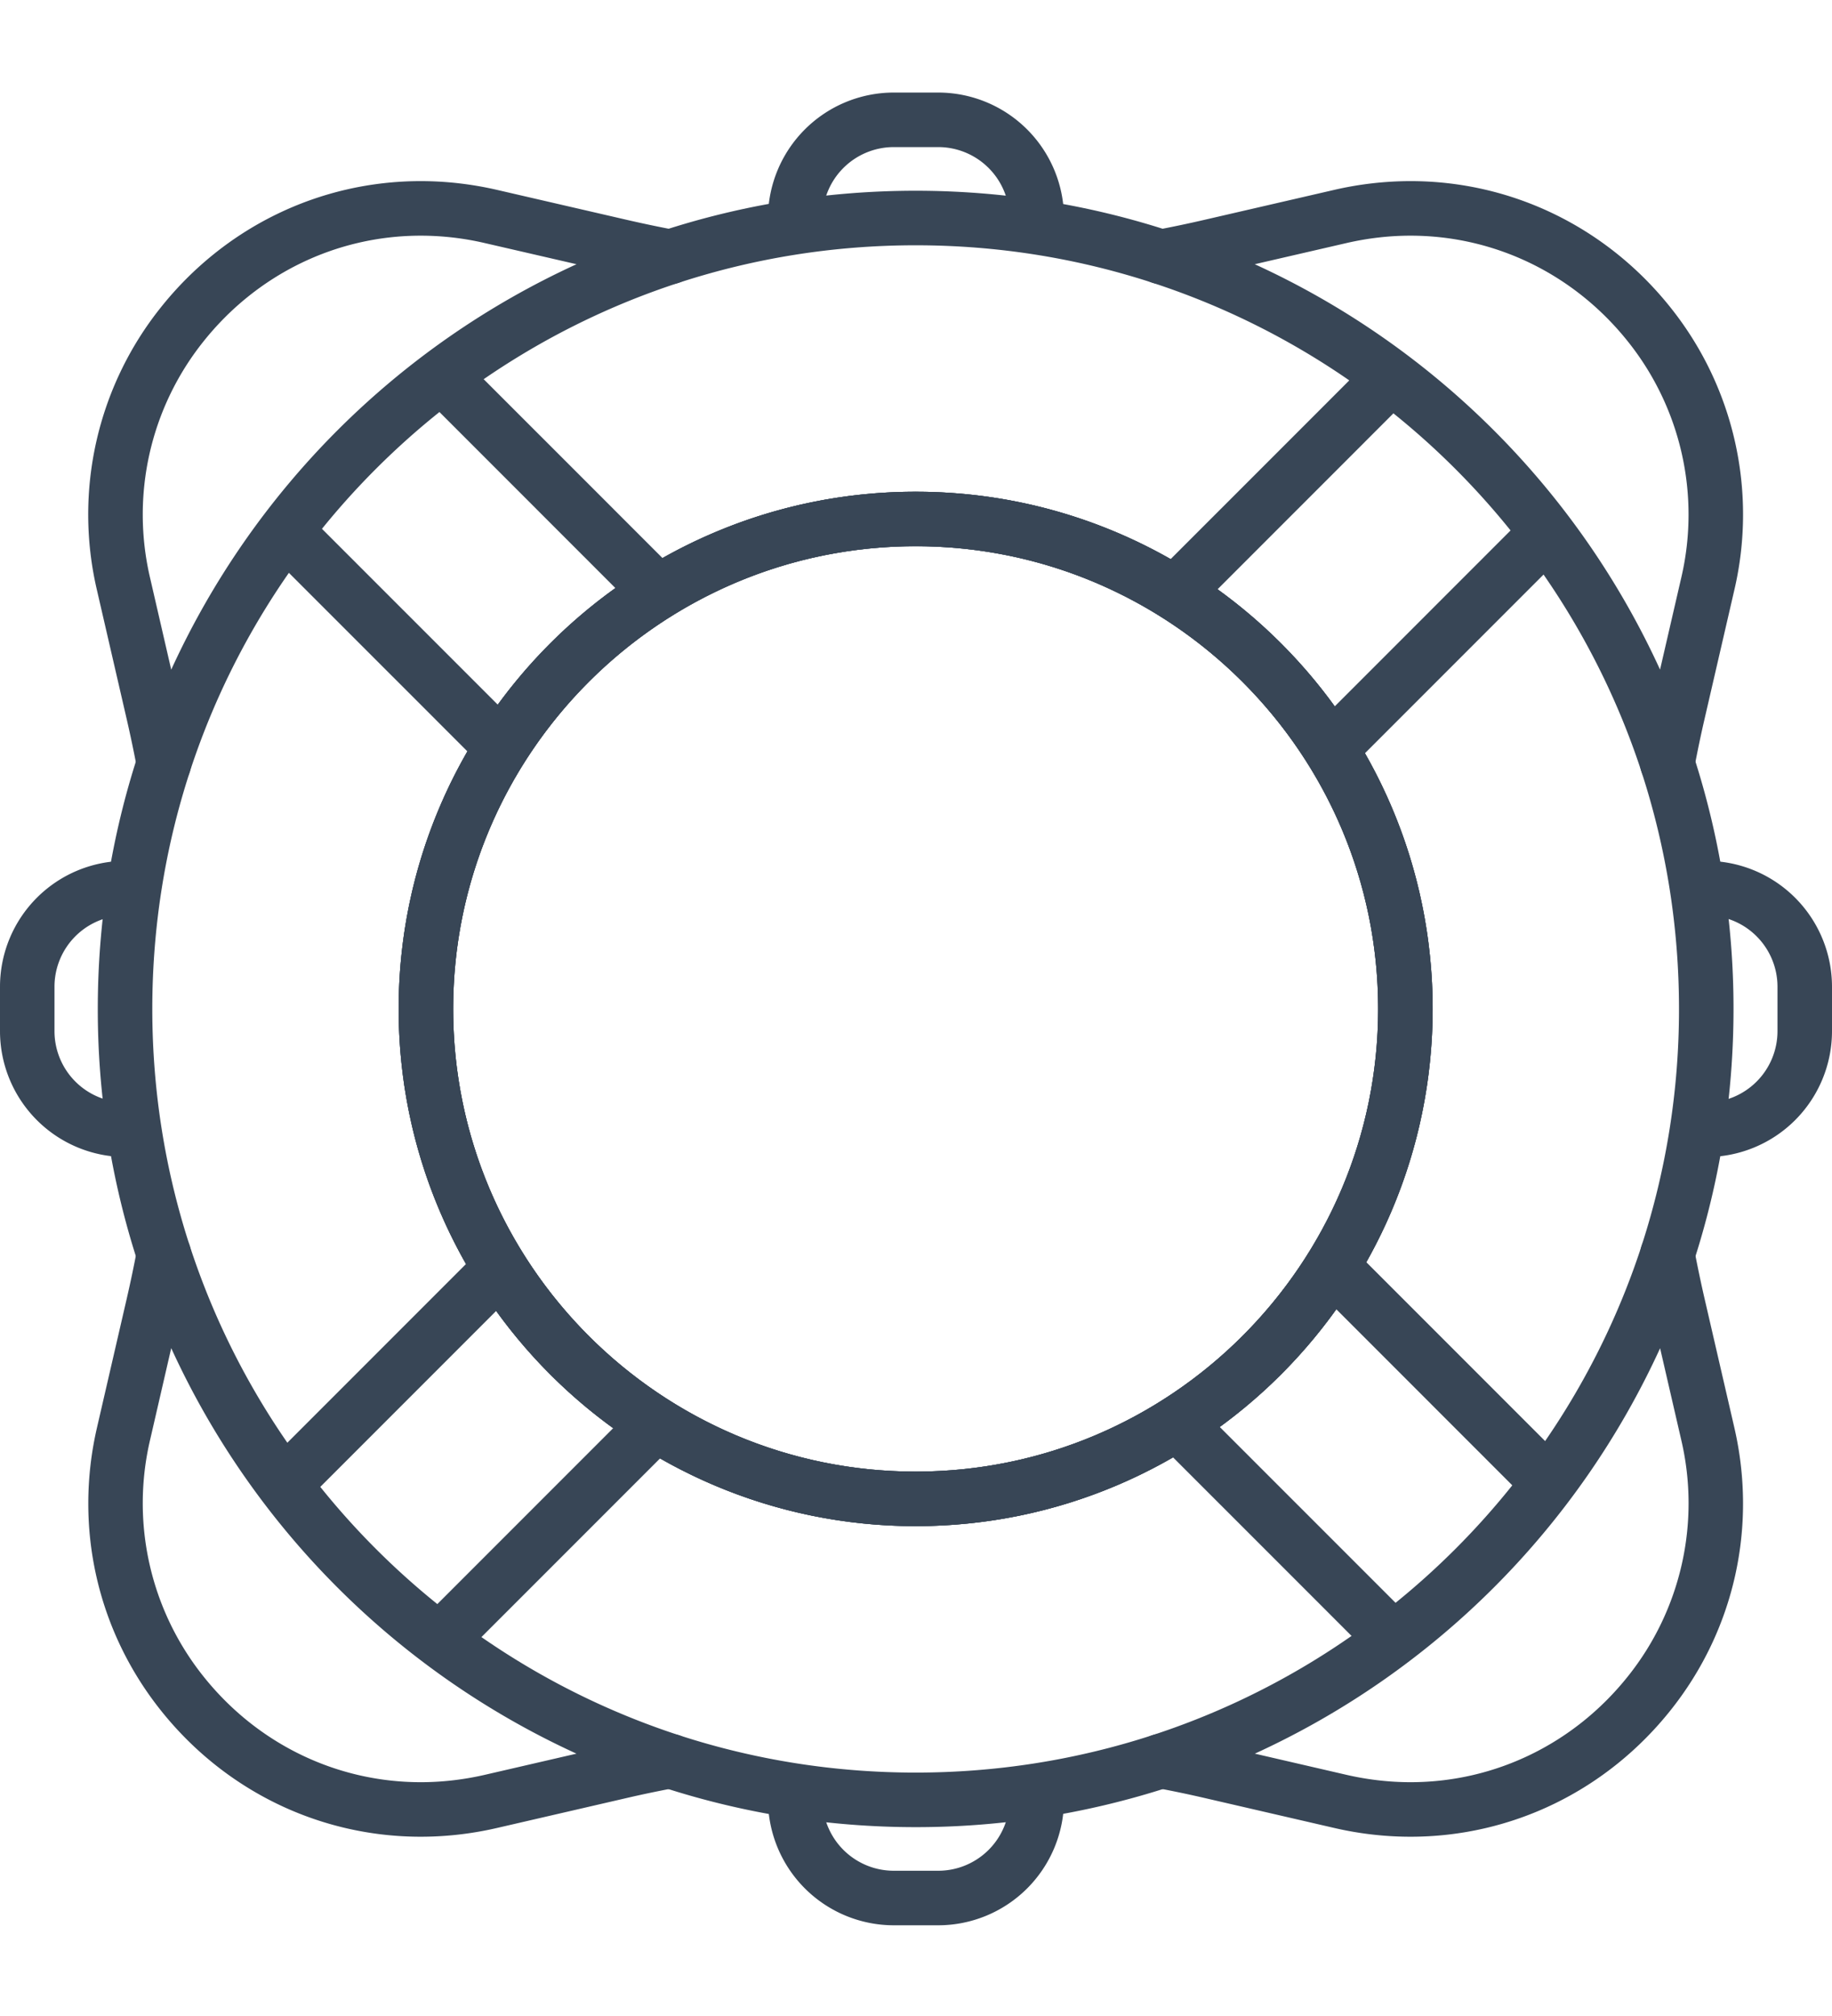 <?xml version="1.0"?>
<svg xmlns="http://www.w3.org/2000/svg" viewBox="0 0 70.574 77.439" width="80" height="88"><path fill="#384656" d="M16.21 70.632c-3.905 0-7.559-1.777-10.024-4.877-2.443-3.071-3.336-7.036-2.45-10.877l1.145-4.96c.146-.635.281-1.275.4-1.909a1.05 1.05 0 012.029-.131c2.898 8.896 9.94 15.939 18.837 18.842a1.048 1.048 0 01-.131 2.029c-.66.124-1.3.258-1.904.399l-4.962 1.146c-.973.225-1.962.338-2.94.338zM6.596 51.818l-.814 3.532a10.68 10.68 0 002.047 9.098c2.065 2.596 5.12 4.084 8.381 4.084.819 0 1.649-.096 2.467-.284l3.53-.815A31.657 31.657 0 016.596 51.818zM6.312 30.355c-.022 0-.045 0-.068-.002a1.049 1.049 0 01-.964-.853 48.7 48.7 0 00-.4-1.908L3.735 22.63a12.766 12.766 0 012.45-10.875c2.465-3.1 6.119-4.877 10.024-4.877.978 0 1.967.114 2.939.338l4.961 1.145c.633.146 1.275.281 1.908.401a1.048 1.048 0 01.131 2.03c-8.897 2.899-15.94 9.941-18.839 18.839-.14.434-.544.724-.997.724zM16.21 8.979c-3.262 0-6.316 1.489-8.381 4.085a10.673 10.673 0 00-2.047 9.095l.814 3.532a31.638 31.638 0 0115.613-15.613l-3.532-.814a10.92 10.92 0 00-2.467-.285zM35.273 58.672c-10.981 0-19.916-8.935-19.916-19.917 0-10.981 8.934-19.916 19.916-19.916 10.983 0 19.917 8.934 19.917 19.916-.001 10.982-8.934 19.917-19.917 19.917zm0-37.734c-9.824 0-17.816 7.993-17.816 17.816 0 9.825 7.992 17.818 17.816 17.818 9.825 0 17.817-7.993 17.817-17.818 0-9.823-7.992-17.816-17.817-17.816zM54.337 70.632c-.979 0-1.968-.113-2.94-.338l-4.961-1.146a45.28 45.28 0 00-1.906-.399c-.471-.09-.822-.486-.853-.965s.267-.916.723-1.064c8.896-2.901 15.938-9.943 18.838-18.839a1.05 1.05 0 012.029.13c.125.661.26 1.302.399 1.905l1.146 4.962c.887 3.841-.006 7.806-2.45 10.876-2.466 3.1-6.12 4.878-10.025 4.878zm-5.997-3.199l3.528.815c.818.188 1.648.284 2.469.284 3.262 0 6.316-1.488 8.382-4.085a10.673 10.673 0 002.047-9.097l-.814-3.529A31.665 31.665 0 0148.34 67.433zM64.234 30.353a1.05 1.05 0 01-.997-.725c-2.902-8.896-9.945-15.938-18.841-18.836a1.05 1.05 0 01.131-2.03c.634-.12 1.275-.254 1.906-.401l4.963-1.145a13.126 13.126 0 012.94-.338c3.905 0 7.561 1.778 10.025 4.877A12.76 12.76 0 0166.81 22.63l-1.146 4.961c-.14.604-.274 1.244-.399 1.906a1.05 1.05 0 01-1.031.856zM48.337 10.078A31.642 31.642 0 0163.95 25.689l.815-3.53a10.673 10.673 0 00-2.046-9.095c-2.065-2.596-5.121-4.085-8.383-4.085-.82 0-1.65.096-2.469.285l-3.53.814zM4.844 44.458A4.85 4.85 0 010 39.613v-1.716a4.85 4.85 0 014.844-4.844 1.05 1.05 0 110 2.1 2.747 2.747 0 00-2.745 2.744v1.716a2.747 2.747 0 002.745 2.744 1.05 1.05 0 110 2.101zM65.73 44.458a1.05 1.05 0 110-2.1 2.747 2.747 0 002.744-2.744v-1.716a2.747 2.747 0 00-2.744-2.744 1.05 1.05 0 110-2.1 4.85 4.85 0 014.844 4.844v1.716a4.85 4.85 0 01-4.844 4.844zM39.939 9.362c-.58 0-1.05-.47-1.05-1.05a2.747 2.747 0 00-2.744-2.744h-1.716a2.748 2.748 0 00-2.745 2.744 1.05 1.05 0 11-2.1 0 4.85 4.85 0 014.845-4.844h1.716a4.85 4.85 0 014.844 4.844c0 .58-.469 1.05-1.05 1.05zM36.146 74.042H34.43a4.85 4.85 0 01-4.845-4.844 1.05 1.05 0 112.1 0 2.747 2.747 0 002.745 2.744h1.716a2.747 2.747 0 002.744-2.744 1.05 1.05 0 112.1 0 4.85 4.85 0 01-4.844 4.844z"/><path fill="#384656" d="M6.312 49.253a1.05 1.05 0 01-.998-.725 31.47 31.47 0 01-1.547-9.774c0-3.339.521-6.627 1.547-9.774a1.049 1.049 0 111.996.652c-.958 2.936-1.443 6.005-1.443 9.123s.486 6.188 1.443 9.124a1.05 1.05 0 01-.998 1.374zM35.273 70.263c-3.339 0-6.629-.521-9.777-1.547a1.05 1.05 0 01.651-1.996c2.937.957 6.007 1.442 9.126 1.442s6.189-.485 9.126-1.442a1.049 1.049 0 11.65 1.996 31.516 31.516 0 01-9.776 1.547zM44.722 10.844c-.107 0-.218-.017-.326-.052-2.936-.958-6.005-1.443-9.123-1.443s-6.187.485-9.123 1.443a1.05 1.05 0 11-.651-1.996c3.146-1.027 6.435-1.547 9.774-1.547s6.628.521 9.775 1.547a1.05 1.05 0 01-.326 2.048zM35.273 58.672c-10.981 0-19.916-8.935-19.916-19.917 0-10.981 8.934-19.916 19.916-19.916 10.983 0 19.917 8.934 19.917 19.916-.001 10.982-8.934 19.917-19.917 19.917zm0-37.734c-9.824 0-17.816 7.993-17.816 17.816 0 9.825 7.992 17.818 17.816 17.818 9.825 0 17.817-7.993 17.817-17.818 0-9.823-7.992-17.816-17.817-17.816zM64.235 49.257a1.048 1.048 0 01-.998-1.376 29.416 29.416 0 001.443-9.126c0-3.118-.486-6.188-1.443-9.126a1.05 1.05 0 111.996-.651 31.503 31.503 0 011.547 9.777c0 3.34-.521 6.63-1.547 9.777a1.05 1.05 0 01-.998.725z"/><path fill="#384656" d="M35.273 58.672c-10.981 0-19.916-8.935-19.916-19.917 0-10.981 8.934-19.916 19.916-19.916 10.983 0 19.917 8.934 19.917 19.916-.001 10.982-8.934 19.917-19.917 19.917zm0-37.734c-9.824 0-17.816 7.993-17.816 17.816 0 9.825 7.992 17.818 17.816 17.818 9.825 0 17.817-7.993 17.817-17.818 0-9.823-7.992-17.816-17.817-17.816z"/><path fill="#384656" d="M24.986 23.394c-.269 0-.537-.103-.742-.308l-7.782-7.782a1.05 1.05 0 011.484-1.485l7.783 7.782a1.05 1.05 0 01-.743 1.793zM18.996 29.394c-.269 0-.537-.103-.742-.308l-7.756-7.755a1.049 1.049 0 111.485-1.484l7.755 7.755a1.049 1.049 0 01-.742 1.792zM59.443 57.851c-.268 0-.537-.103-.741-.307l-7.782-7.782a1.05 1.05 0 011.484-1.485l7.782 7.782a1.052 1.052 0 01-.743 1.792zM53.454 63.852c-.27 0-.538-.102-.743-.308l-7.756-7.755a1.051 1.051 0 011.485-1.485l7.756 7.756a1.049 1.049 0 01-.742 1.792zM51.667 29.389a1.049 1.049 0 01-.742-1.792l7.782-7.782a1.049 1.049 0 111.484 1.485l-7.782 7.782a1.049 1.049 0 01-.742.307zM45.666 23.399a1.05 1.05 0 01-.742-1.793l7.756-7.756a1.049 1.049 0 111.484 1.485l-7.755 7.756a1.05 1.05 0 01-.743.308zM17.209 63.847a1.052 1.052 0 01-.743-1.793l7.783-7.782a1.05 1.05 0 011.485 1.485l-7.783 7.782a1.048 1.048 0 01-.742.308zM11.208 57.856a1.05 1.05 0 01-.742-1.793l7.755-7.755a1.05 1.05 0 011.485 1.484l-7.755 7.756a1.046 1.046 0 01-.743.308z"/></svg>
